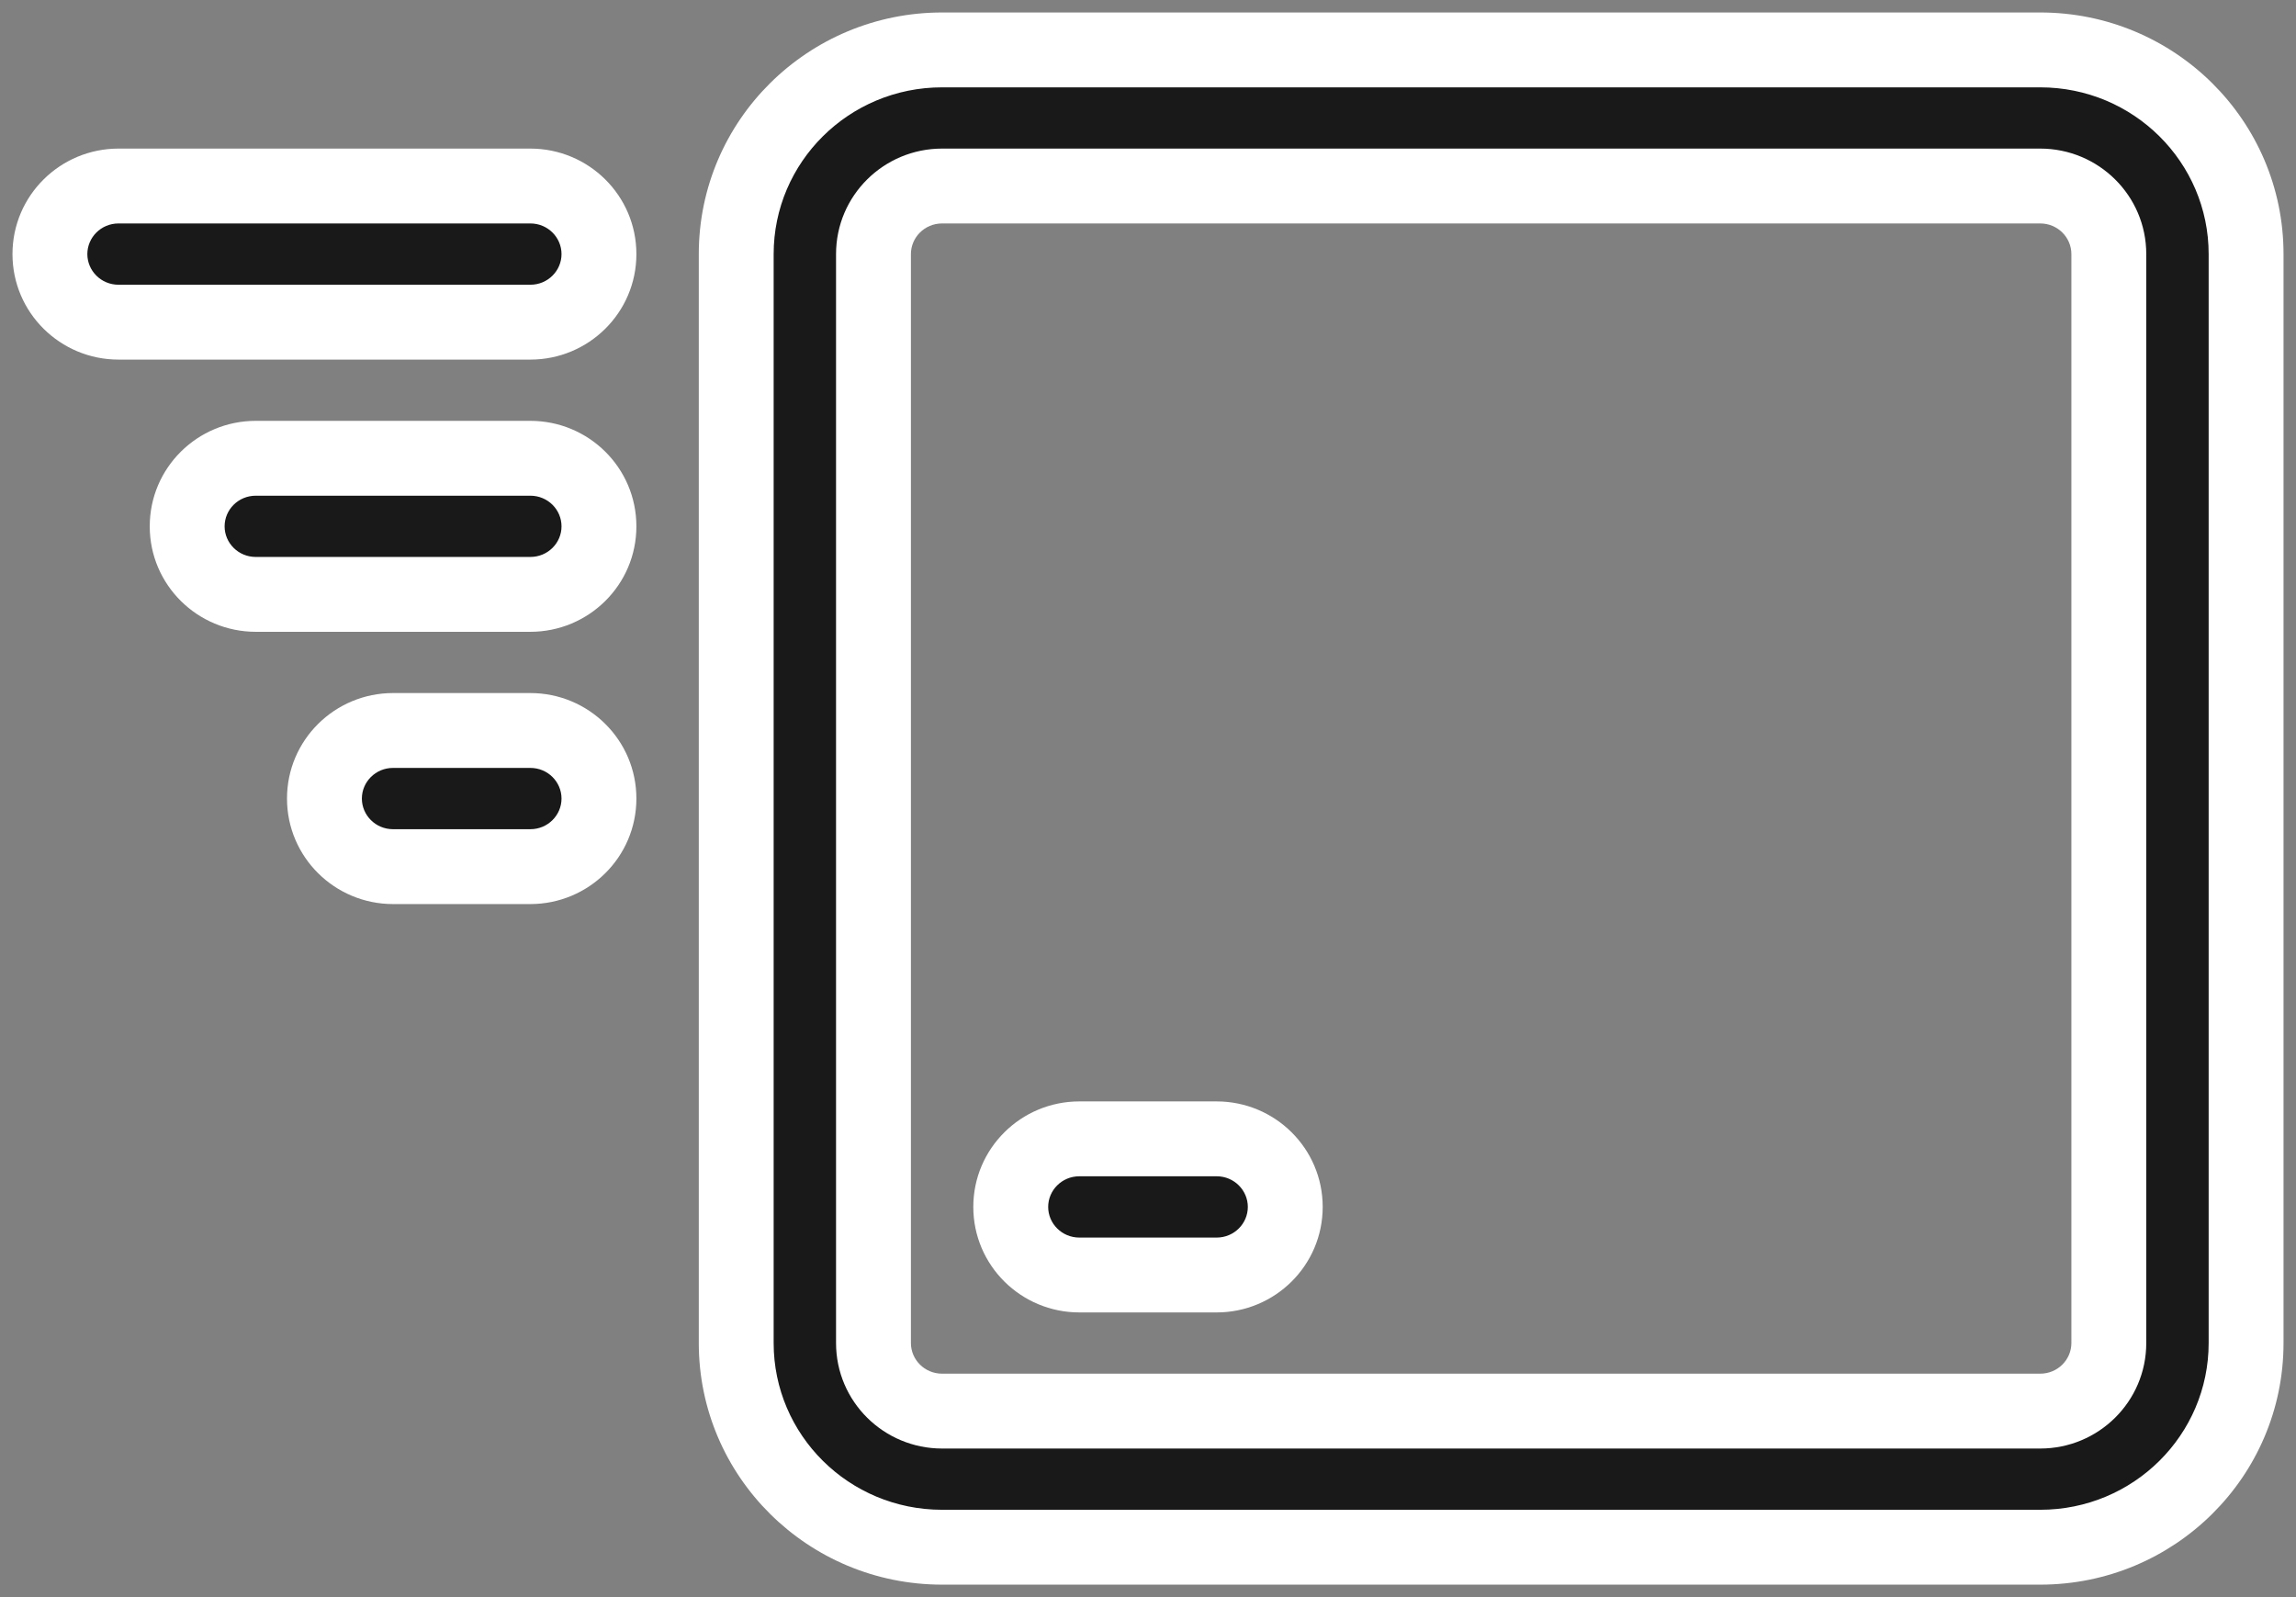 <svg width="46" height="32" viewBox="0 0 46 32" fill="none" xmlns="http://www.w3.org/2000/svg">
<rect x="0" y="0" width="46" height="32" fill="#808080" stroke="none"/>
<g id="box-logistics-shipping-package-delivery-express-order">
<g id="Combined Shape">
<path fill-rule="evenodd" clip-rule="evenodd" d="M18.875 31H40.875C43.153 31 45 29.168 45 26.909V5.091C45 2.832 43.153 1 40.875 1H18.875C16.597 1 14.75 2.832 14.75 5.091V26.909C14.75 29.168 16.597 31 18.875 31ZM17.5 5.091C17.5 4.338 18.116 3.727 18.875 3.727H40.875C41.634 3.727 42.25 4.338 42.25 5.091V26.909C42.25 27.662 41.634 28.273 40.875 28.273H18.875C18.116 28.273 17.5 27.662 17.5 26.909V5.091ZM24.375 25.546H21.625C20.866 25.546 20.25 24.935 20.25 24.182C20.25 23.429 20.866 22.818 21.625 22.818H24.375C25.134 22.818 25.75 23.429 25.75 24.182C25.75 24.935 25.134 25.546 24.375 25.546ZM7.875 17.364H10.625C11.384 17.364 12 16.753 12 16C12 15.247 11.384 14.636 10.625 14.636H7.875C7.116 14.636 6.5 15.247 6.5 16C6.5 16.753 7.116 17.364 7.875 17.364ZM10.625 11.909H5.125C4.366 11.909 3.75 11.299 3.75 10.546C3.75 9.792 4.366 9.182 5.125 9.182H10.625C11.384 9.182 12 9.792 12 10.546C12 11.299 11.384 11.909 10.625 11.909ZM2.375 6.455H10.625C11.384 6.455 12 5.844 12 5.091C12 4.338 11.384 3.727 10.625 3.727H2.375C1.616 3.727 1 4.338 1 5.091C1 5.844 1.616 6.455 2.375 6.455Z" fill="#1A1919"/>
<path d="M40.875 30.25H18.875V31.75H40.875V30.25ZM44.25 26.909C44.25 28.748 42.745 30.25 40.875 30.25V31.75C43.562 31.75 45.75 29.588 45.75 26.909H44.25ZM44.25 5.091V26.909H45.75V5.091H44.25ZM40.875 1.75C42.745 1.75 44.25 3.252 44.25 5.091H45.75C45.75 2.411 43.562 0.25 40.875 0.25V1.75ZM18.875 1.75H40.875V0.25H18.875V1.75ZM15.5 5.091C15.5 3.252 17.005 1.75 18.875 1.75V0.25C16.189 0.25 14 2.411 14 5.091H15.5ZM15.5 26.909V5.091H14V26.909H15.5ZM18.875 30.25C17.005 30.25 15.5 28.748 15.5 26.909H14C14 29.588 16.189 31.75 18.875 31.75V30.25ZM18.875 2.977C17.707 2.977 16.75 3.918 16.75 5.091H18.25C18.25 4.758 18.524 4.477 18.875 4.477V2.977ZM40.875 2.977H18.875V4.477H40.875V2.977ZM43 5.091C43 3.918 42.043 2.977 40.875 2.977V4.477C41.226 4.477 41.5 4.758 41.5 5.091H43ZM43 26.909V5.091H41.5V26.909H43ZM40.875 29.023C42.043 29.023 43 28.082 43 26.909H41.5C41.5 27.242 41.226 27.523 40.875 27.523V29.023ZM18.875 29.023H40.875V27.523H18.875V29.023ZM16.75 26.909C16.75 28.082 17.707 29.023 18.875 29.023V27.523C18.524 27.523 18.25 27.242 18.25 26.909H16.75ZM16.75 5.091V26.909H18.25V5.091H16.75ZM21.625 26.296H24.375V24.796H21.625V26.296ZM19.5 24.182C19.5 25.355 20.457 26.296 21.625 26.296V24.796C21.274 24.796 21 24.515 21 24.182H19.5ZM21.625 22.068C20.457 22.068 19.5 23.009 19.5 24.182H21C21 23.849 21.274 23.568 21.625 23.568V22.068ZM24.375 22.068H21.625V23.568H24.375V22.068ZM26.5 24.182C26.5 23.009 25.543 22.068 24.375 22.068V23.568C24.726 23.568 25 23.849 25 24.182H26.5ZM24.375 26.296C25.543 26.296 26.5 25.355 26.5 24.182H25C25 24.515 24.726 24.796 24.375 24.796V26.296ZM10.625 16.614H7.875V18.114H10.625V16.614ZM11.25 16C11.25 16.333 10.976 16.614 10.625 16.614V18.114C11.793 18.114 12.75 17.173 12.75 16H11.25ZM10.625 15.386C10.976 15.386 11.25 15.667 11.25 16H12.75C12.75 14.827 11.793 13.886 10.625 13.886V15.386ZM7.875 15.386H10.625V13.886H7.875V15.386ZM7.25 16C7.25 15.667 7.524 15.386 7.875 15.386V13.886C6.707 13.886 5.75 14.827 5.75 16H7.25ZM7.875 16.614C7.524 16.614 7.25 16.333 7.25 16H5.75C5.75 17.173 6.707 18.114 7.875 18.114V16.614ZM5.125 12.659H10.625V11.159H5.125V12.659ZM3 10.546C3 11.719 3.957 12.659 5.125 12.659V11.159C4.774 11.159 4.5 10.879 4.5 10.546H3ZM5.125 8.432C3.957 8.432 3 9.372 3 10.546H4.5C4.5 10.212 4.774 9.932 5.125 9.932V8.432ZM10.625 8.432H5.125V9.932H10.625V8.432ZM12.75 10.546C12.75 9.372 11.793 8.432 10.625 8.432V9.932C10.976 9.932 11.25 10.212 11.25 10.546H12.75ZM10.625 12.659C11.793 12.659 12.75 11.719 12.75 10.546H11.25C11.25 10.879 10.976 11.159 10.625 11.159V12.659ZM10.625 5.705H2.375V7.205H10.625V5.705ZM11.25 5.091C11.25 5.424 10.976 5.705 10.625 5.705V7.205C11.793 7.205 12.75 6.264 12.75 5.091H11.25ZM10.625 4.477C10.976 4.477 11.25 4.758 11.25 5.091H12.75C12.75 3.918 11.793 2.977 10.625 2.977V4.477ZM2.375 4.477H10.625V2.977H2.375V4.477ZM1.75 5.091C1.75 4.758 2.024 4.477 2.375 4.477V2.977C1.207 2.977 0.25 3.918 0.25 5.091H1.75ZM2.375 5.705C2.024 5.705 1.75 5.424 1.75 5.091H0.25C0.25 6.264 1.207 7.205 2.375 7.205V5.705Z" fill="white"/>
</g>
</g>
</svg>
